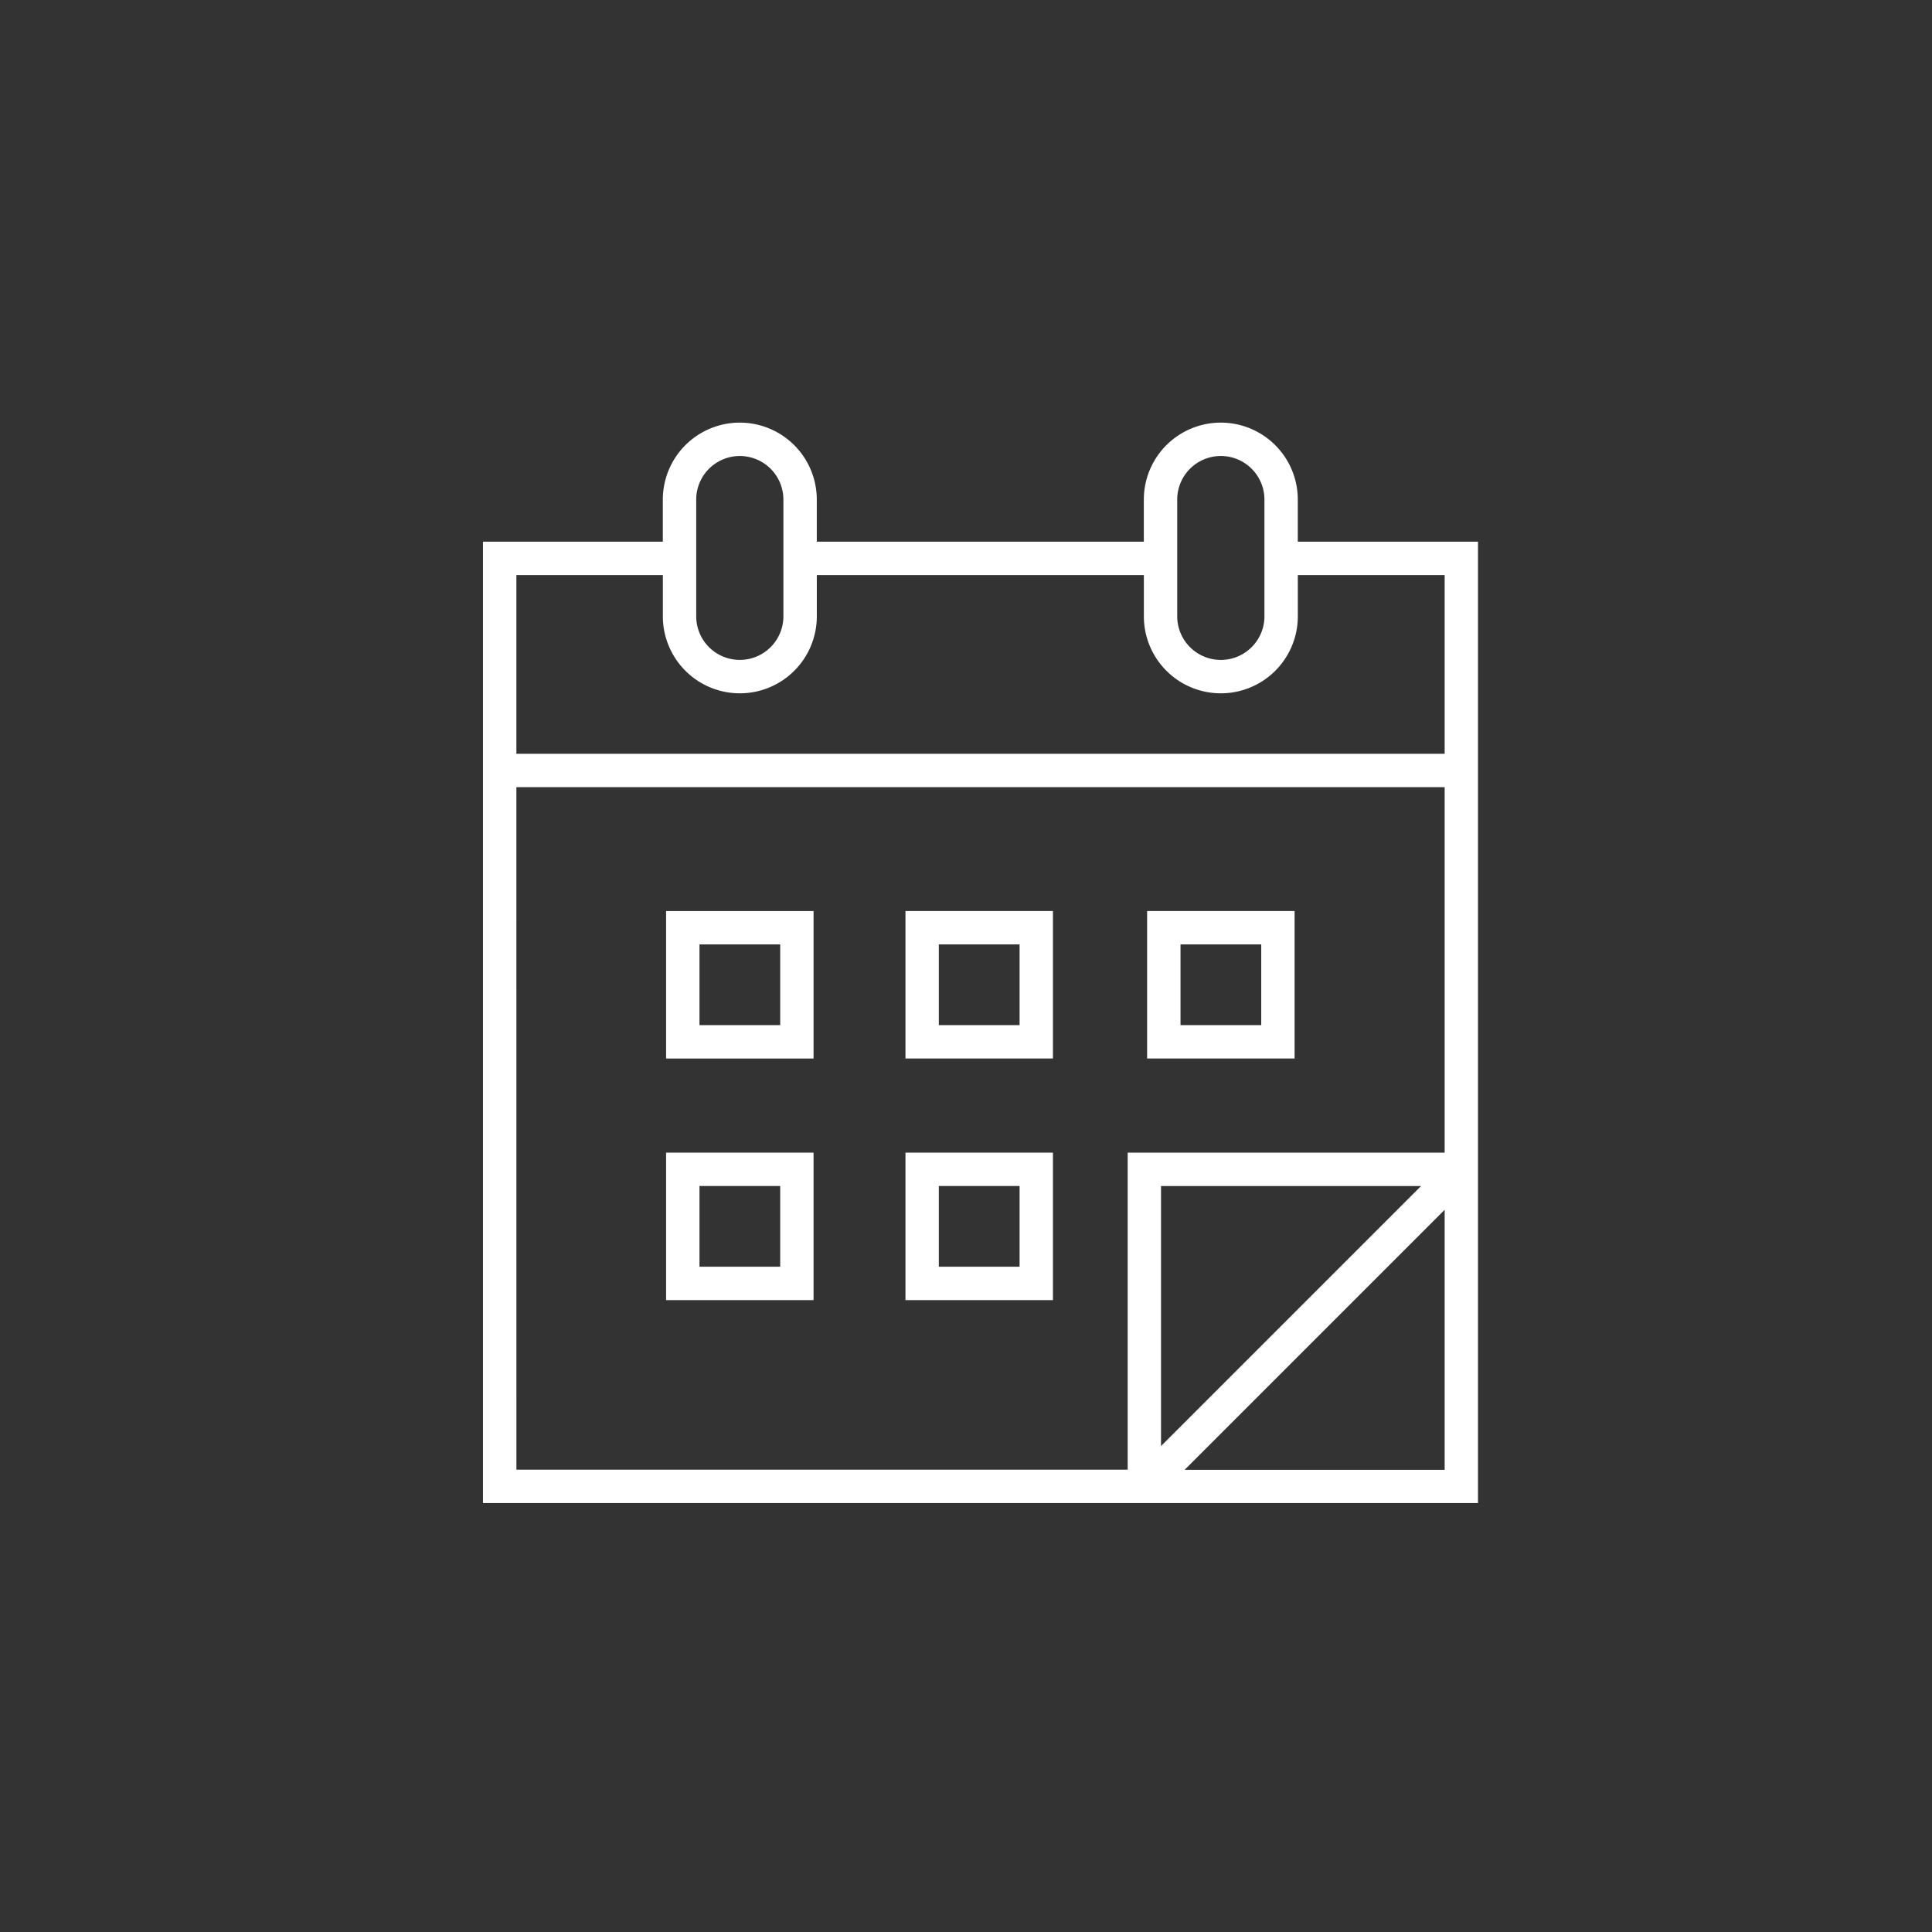 <svg xmlns="http://www.w3.org/2000/svg" width="64" height="64" viewBox="0 0 64 64"><rect x="0" y="0" width="64" height="64" fill="#333333" stroke="none"/><g transform="translate(-9638 -6463)"><path d="M0,0H64V64H0Z" transform="translate(9638 6463)" fill="none"/><g transform="translate(7354.142 5895.99)"><path d="M2326.849,584.954V583.56a2.55,2.55,0,1,0-5.1,0v1.394h-10.834V583.56a2.55,2.55,0,1,0-5.1,0v1.394h-5.958V616.8h32.961V584.954Zm-3.994-1.394a1.444,1.444,0,1,1,2.889,0v3.866a1.444,1.444,0,0,1-2.889,0Zm-15.934,0a1.444,1.444,0,1,1,2.888,0v3.866a1.444,1.444,0,0,1-2.888,0Zm-1.105,2.5v1.367a2.55,2.55,0,0,0,5.1,0v-1.367h10.834v1.367a2.55,2.55,0,0,0,5.1,0v-1.367h4.864v5.92h-30.75v-5.92Zm-4.852,7.026h30.75v12.108h-10.5v10.5h-20.249Zm29.968,13.214-8.614,8.614V606.3Zm-7.832,9.4,8.614-8.614v8.614Z" fill="#fff"/><path d="M2310.829,615.164h4.885v-4.885h-4.885Zm1.106-3.78h2.674v2.674h-2.674Z" transform="translate(-4.906 -13.089)" fill="#fff"/><path d="M2325.175,610.278v4.885h4.885v-4.885Zm3.78,3.78h-2.675v-2.674h2.675Z" transform="translate(-11.322 -13.089)" fill="#fff"/><path d="M2344.54,610.278h-4.885v4.885h4.885Zm-1.105,3.78h-2.674v-2.674h2.674Z" transform="translate(-17.797 -13.089)" fill="#fff"/><path d="M2310.829,629.643h4.885v-4.885h-4.885Zm1.106-3.78h2.674v2.674h-2.674Z" transform="translate(-4.906 -19.565)" fill="#fff"/><path d="M2325.175,629.643h4.885v-4.885h-4.885Zm1.105-3.78h2.675v2.674h-2.675Z" transform="translate(-11.322 -19.565)" fill="#fff"/></g></g></svg>